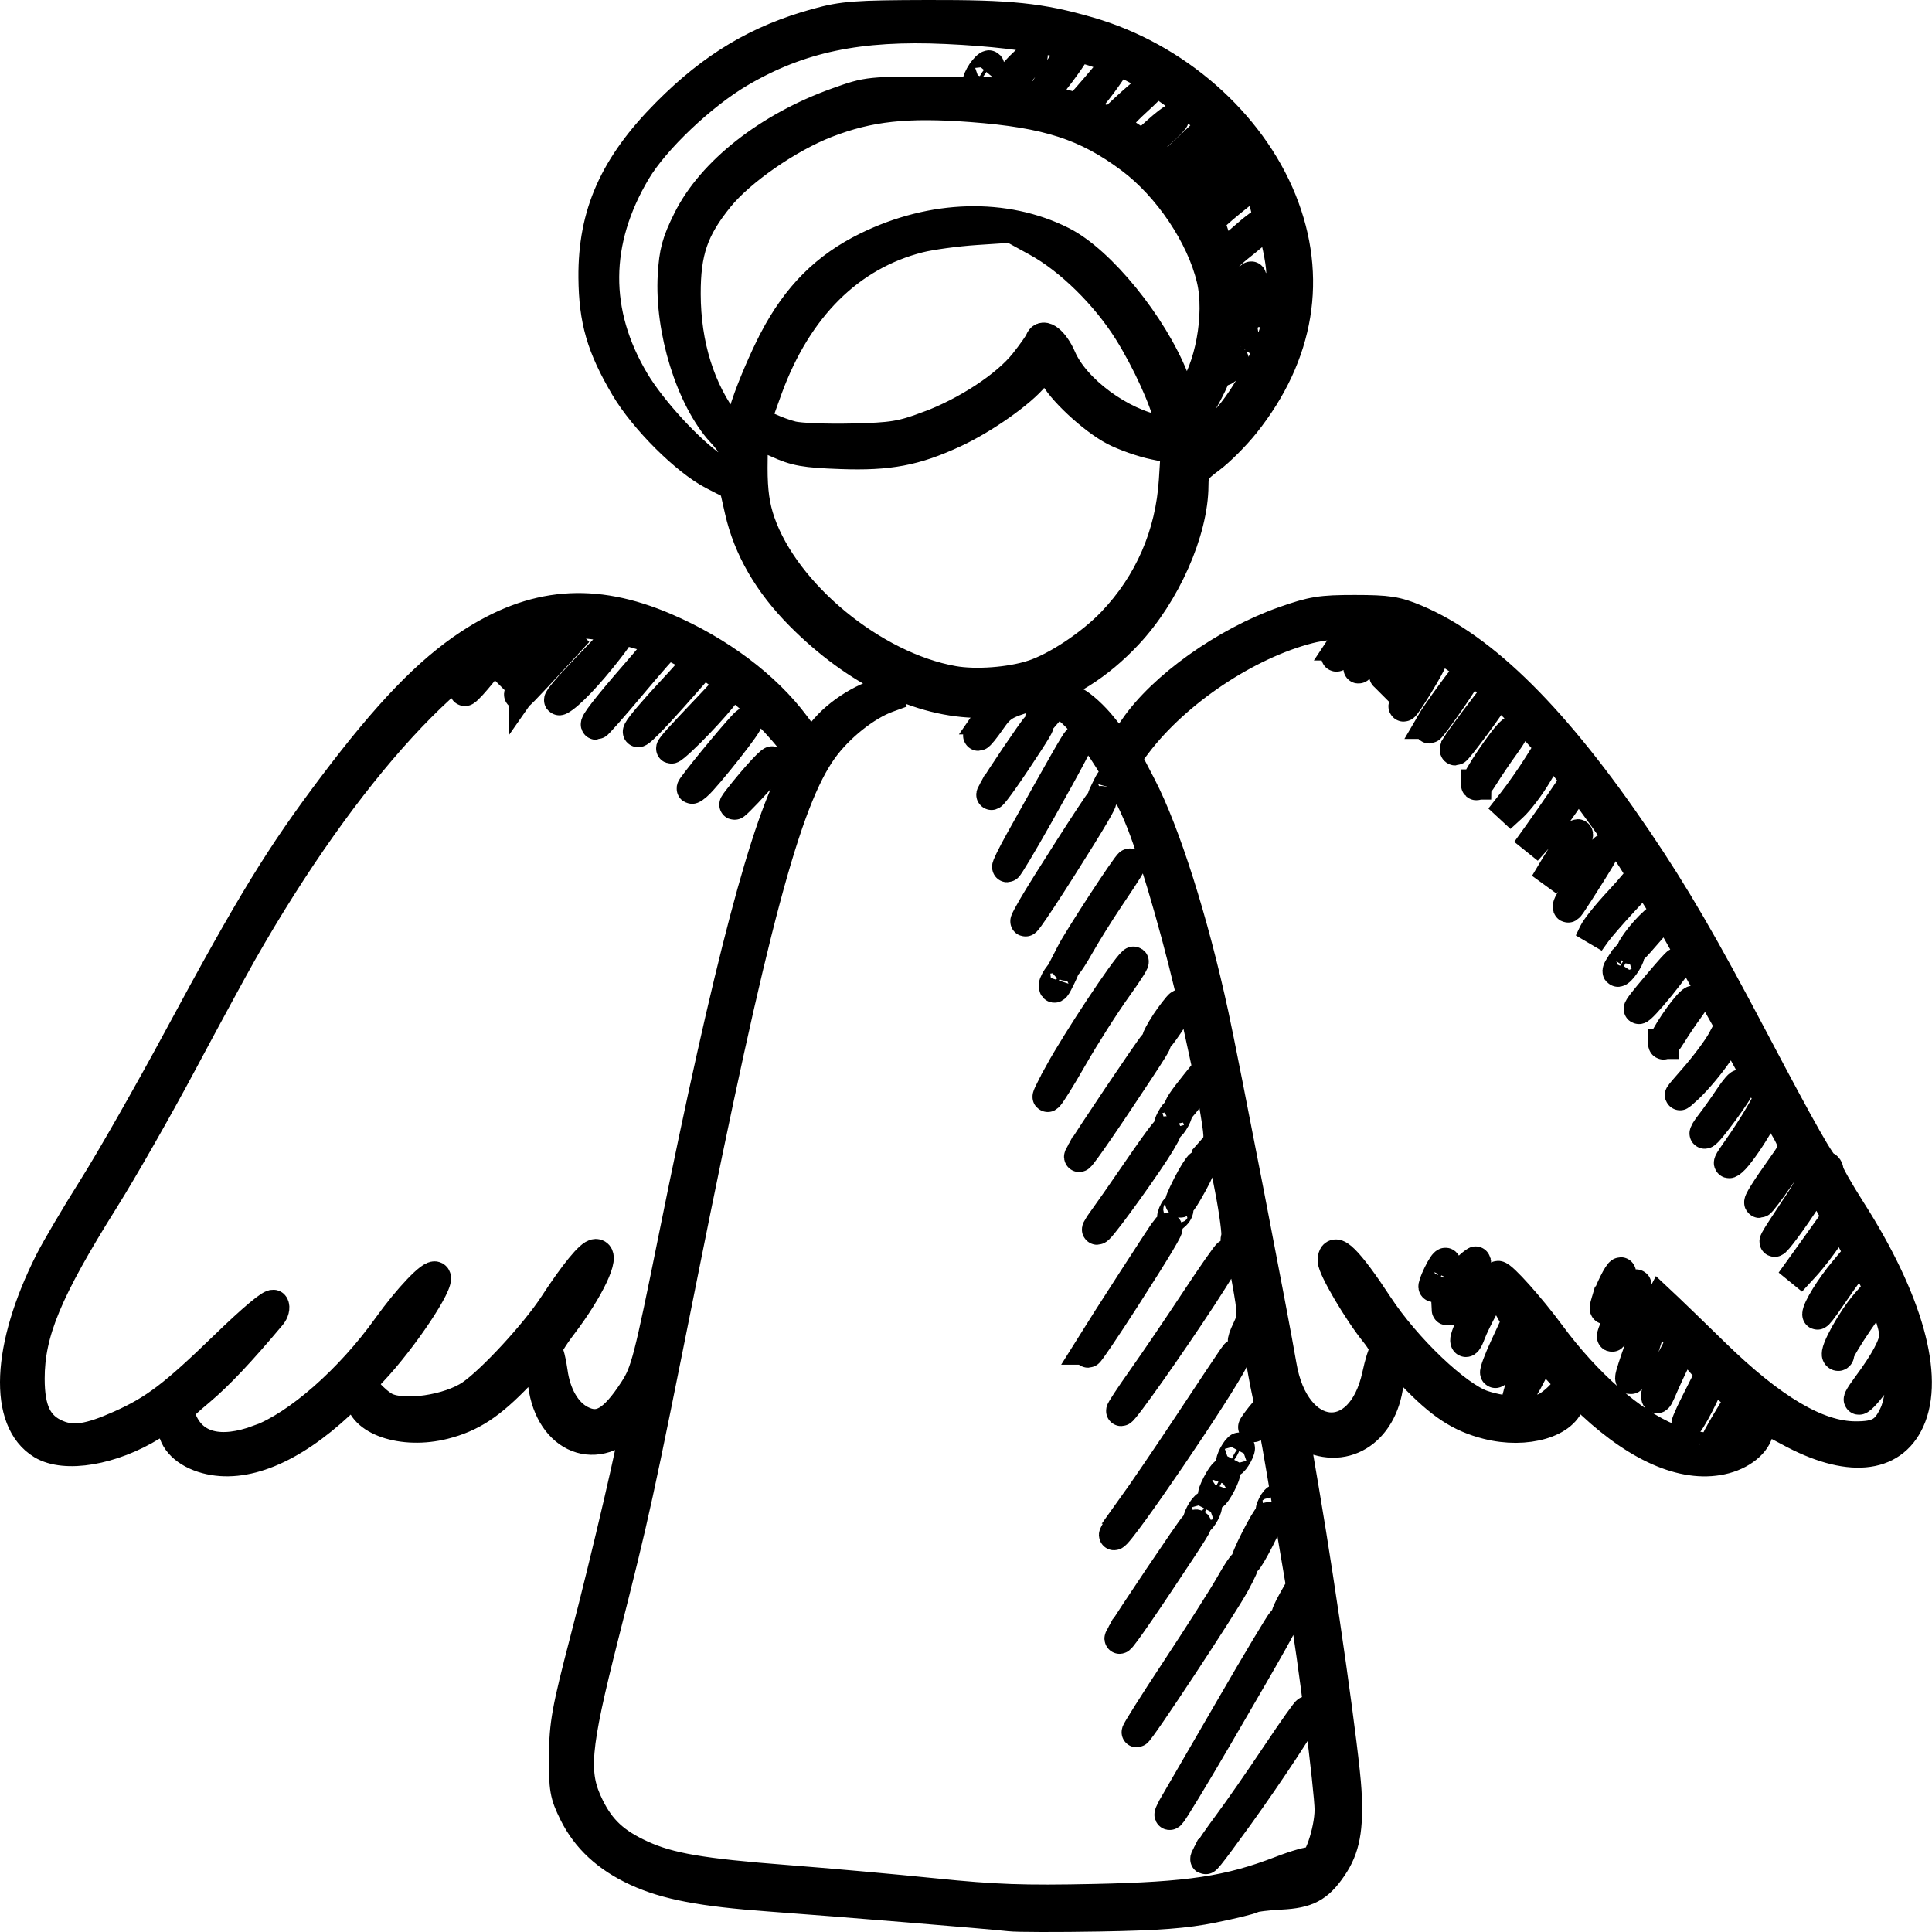 <?xml version="1.0" encoding="UTF-8" standalone="no"?>
<!-- Created with Inkscape (http://www.inkscape.org/) -->

<svg
   width="64mm"
   height="64mm"
   viewBox="0 0 64 64"
   version="1.1"
   id="svg2286"
   xmlns="http://www.w3.org/2000/svg"
   xmlns:svg="http://www.w3.org/2000/svg">
  <defs
     id="defs2283" />
  <g
     id="layer1"
     transform="translate(-155.795,-55.272)">
    <path
       style="fill:#000000;stroke:#000000;stroke-width:1;stroke-miterlimit:4;stroke-dasharray:none"
       d="m 189.246,118.749 c -0.585,-0.069 -5.739,-0.493 -7.965,-0.655 -2.225,-0.162 -3.414,-0.388 -4.393,-0.838 -0.981,-0.451 -1.664,-1.082 -2.079,-1.922 -0.304,-0.616 -0.337,-0.806 -0.329,-1.894 0.008,-1.058 0.094,-1.533 0.687,-3.809 0.737,-2.829 1.675,-6.863 1.675,-7.204 0,-0.195 -0.025,-0.191 -0.274,0.034 -1.255,1.137 -2.751,0.246 -2.807,-1.671 -0.011,-0.391 -0.03,-0.711 -0.042,-0.711 -0.012,-1.1e-4 -0.34,0.332 -0.73,0.739 -0.943,0.985 -1.573,1.399 -2.48,1.63 -1.37,0.349 -2.769,-0.128 -2.784,-0.949 -0.005,-0.301 -0.075,-0.272 -0.668,0.281 -1.621,1.511 -3.174,2.145 -4.43,1.809 -0.675,-0.181 -1.108,-0.605 -1.108,-1.086 0,-0.203 -0.024,-0.368 -0.053,-0.368 -0.029,0 -0.316,0.163 -0.638,0.362 -1.319,0.814 -2.878,1.079 -3.64,0.617 -1.28,-0.776 -1.176,-3.214 0.26,-6.059 0.219,-0.433 0.866,-1.53 1.438,-2.436 0.572,-0.907 1.835,-3.122 2.806,-4.923 2.451,-4.546 3.382,-6.066 5.157,-8.419 1.796,-2.381 3.135,-3.77 4.496,-4.664 2.124,-1.395 4.106,-1.561 6.485,-0.542 1.785,0.765 3.336,1.929 4.303,3.228 l 0.508,0.682 0.501,-0.579 c 0.558,-0.644 1.576,-1.214 2.146,-1.201 l 0.371,0.009 -0.466,0.17 c -0.722,0.263 -1.616,0.978 -2.147,1.715 -1.22,1.694 -2.322,5.822 -4.623,17.325 -1.528,7.636 -1.578,7.868 -2.632,12.032 -0.953,3.765 -1.021,4.57 -0.484,5.662 0.382,0.777 0.848,1.21 1.739,1.617 0.921,0.421 1.992,0.605 4.783,0.82 1.371,0.106 3.587,0.305 4.925,0.442 1.994,0.204 2.947,0.238 5.29,0.188 3.15,-0.067 4.458,-0.264 6.188,-0.932 0.498,-0.192 0.953,-0.321 1.01,-0.286 0.201,0.123 0.598,-1.027 0.6,-1.739 0.002,-0.617 -0.583,-5.261 -0.842,-6.679 l -0.099,-0.544 -0.209,0.393 c -0.115,0.216 -0.238,0.393 -0.274,0.393 -0.036,0 0.058,-0.218 0.208,-0.484 l 0.273,-0.484 -0.456,-2.69 c -0.586,-3.46 -0.516,-3.244 -0.911,-2.799 -0.176,0.198 -0.267,0.276 -0.203,0.173 0.064,-0.102 0.21,-0.295 0.326,-0.428 0.17,-0.196 0.19,-0.334 0.101,-0.726 -0.06,-0.266 -0.172,-0.888 -0.25,-1.383 -0.137,-0.876 -0.145,-0.891 -0.312,-0.574 -0.25,0.475 -0.316,0.397 -0.08,-0.094 0.187,-0.391 0.187,-0.499 -0.011,-1.602 -0.116,-0.651 -0.259,-1.2 -0.318,-1.221 -0.058,-0.021 -0.076,-0.117 -0.038,-0.213 0.037,-0.096 -0.059,-0.827 -0.213,-1.623 l -0.281,-1.448 -0.311,0.271 -0.311,0.271 0.291,-0.328 c 0.285,-0.322 0.288,-0.347 0.139,-1.27 -0.214,-1.331 -0.26,-1.375 -0.737,-0.713 -0.222,0.307 -0.424,0.558 -0.45,0.558 -0.078,0 0.102,-0.272 0.526,-0.798 l 0.4,-0.496 -0.404,-1.862 c -0.46,-2.118 -1.258,-4.934 -1.779,-6.274 -0.611,-1.572 -1.914,-3.534 -2.583,-3.89 -0.214,-0.114 -0.297,-0.082 -0.551,0.215 l -0.299,0.349 0.203,-0.333 c 0.177,-0.29 0.179,-0.333 0.017,-0.333 -0.102,0 -0.185,-0.054 -0.185,-0.121 0,-0.189 0.709,-0.142 1.173,0.077 0.231,0.109 0.649,0.49 0.929,0.846 0.28,0.357 0.537,0.647 0.572,0.645 0.034,-0.002 0.25,-0.278 0.48,-0.615 0.933,-1.367 3.005,-2.844 4.955,-3.532 0.943,-0.332 1.227,-0.378 2.349,-0.377 1.097,7.47e-4 1.381,0.045 2.016,0.312 2.262,0.952 4.635,3.313 7.336,7.298 1.246,1.839 2.19,3.463 3.901,6.711 1.568,2.976 2.213,4.111 2.336,4.111 0.054,0 0.099,0.068 0.101,0.151 0.002,0.083 0.334,0.668 0.737,1.3 1.896,2.969 2.607,5.517 1.945,6.967 -0.585,1.28 -2.052,1.406 -3.996,0.344 -0.421,-0.23 -0.818,-0.418 -0.883,-0.418 -0.065,0 -0.117,0.139 -0.117,0.308 0,0.419 -0.471,0.855 -1.108,1.026 -1.256,0.336 -2.809,-0.298 -4.43,-1.809 -0.291,-0.271 -0.552,-0.492 -0.581,-0.492 -0.029,0 -0.084,0.157 -0.123,0.349 -0.152,0.755 -1.456,1.14 -2.748,0.811 -0.907,-0.231 -1.537,-0.645 -2.48,-1.63 -0.389,-0.407 -0.718,-0.739 -0.73,-0.739 -0.012,1.3e-4 -0.031,0.32 -0.042,0.711 -0.049,1.696 -1.282,2.686 -2.616,2.099 l -0.542,-0.239 0.342,2.009 c 0.591,3.473 1.334,8.734 1.402,9.929 0.072,1.265 -0.05,1.912 -0.48,2.54 -0.457,0.668 -0.816,0.858 -1.703,0.901 -0.441,0.022 -0.86,0.075 -0.932,0.119 -0.072,0.044 -0.664,0.189 -1.317,0.321 -0.9,0.183 -1.804,0.252 -3.741,0.285 -1.405,0.024 -2.745,0.021 -2.979,-0.007 z m -24.876,-15.775 c 1.286,-0.479 3.013,-1.994 4.263,-3.741 0.69,-0.964 1.471,-1.783 1.588,-1.666 0.174,0.173 -1.095,2.073 -2.082,3.117 l -0.4,0.423 0.265,0.317 c 0.146,0.174 0.395,0.384 0.554,0.466 0.6,0.309 2.116,0.087 2.847,-0.417 0.689,-0.476 2.129,-2.036 2.736,-2.966 0.688,-1.054 1.212,-1.693 1.387,-1.693 0.338,0 -0.217,1.176 -1.107,2.344 -0.333,0.437 -0.56,0.822 -0.506,0.855 0.054,0.033 0.137,0.347 0.183,0.697 0.102,0.765 0.45,1.365 0.938,1.615 0.616,0.317 1.082,0.05 1.769,-1.01 0.382,-0.59 0.481,-0.973 1.31,-5.079 1.825,-9.048 3.064,-13.739 4.091,-15.488 0.197,-0.335 0.211,-0.441 0.085,-0.605 -0.731,-0.942 -1.377,-1.589 -2.209,-2.212 l -0.978,-0.733 -0.675,0.768 c -1.029,1.171 -1.617,1.763 -1.485,1.495 0.066,-0.133 0.535,-0.686 1.042,-1.228 0.508,-0.542 0.923,-1.017 0.923,-1.056 0,-0.065 -0.899,-0.558 -1.019,-0.558 -0.03,0 -0.557,0.599 -1.17,1.33 -0.613,0.732 -1.141,1.33 -1.174,1.33 -0.1,0 0.382,-0.621 1.283,-1.655 0.475,-0.545 0.863,-1.016 0.863,-1.047 0,-0.145 -1.614,-0.577 -2.411,-0.645 l -0.891,-0.076 -1.055,1.016 -1.055,1.016 0.912,-0.952 c 0.903,-0.943 0.908,-0.951 0.498,-0.876 -2.533,0.466 -6.458,4.744 -9.888,10.776 -0.303,0.532 -1.204,2.192 -2.003,3.688 -0.799,1.496 -1.948,3.51 -2.553,4.474 -1.893,3.019 -2.472,4.412 -2.471,5.946 4.6e-4,1.058 0.264,1.592 0.921,1.864 0.528,0.219 1.057,0.138 2.081,-0.319 1.134,-0.506 1.775,-0.992 3.462,-2.628 0.94,-0.911 1.572,-1.439 1.623,-1.357 0.046,0.074 0.007,0.227 -0.087,0.339 -1.02,1.215 -1.738,1.976 -2.361,2.501 -0.732,0.618 -0.742,0.635 -0.592,0.99 0.372,0.881 1.279,1.107 2.545,0.636 z m 15.865,-21.214 c 0.577,-0.745 1.261,-1.479 1.127,-1.209 -0.066,0.133 -0.431,0.568 -0.811,0.967 -0.421,0.442 -0.545,0.537 -0.316,0.242 z m -1.497,-0.423 c 0.342,-0.483 1.656,-2.057 1.782,-2.134 0.207,-0.127 -1.32,1.815 -1.641,2.087 -0.15,0.127 -0.212,0.148 -0.141,0.047 z m -0.077,-2.002 c 0.566,-0.595 1.072,-1.133 1.125,-1.196 0.053,-0.063 0.096,-0.08 0.096,-0.037 0,0.139 -1.201,1.447 -1.732,1.886 -0.285,0.236 -0.055,-0.058 0.511,-0.653 z m -3.651,-1.7 c 1.325,-1.397 1.441,-1.502 0.922,-0.833 -0.634,0.818 -1.289,1.504 -1.584,1.658 -0.134,0.07 0.164,-0.301 0.661,-0.826 z m -1.845,0.377 c 0.139,-0.2 0.597,-0.689 1.018,-1.088 l 0.766,-0.726 -0.778,0.846 c -0.428,0.466 -0.886,0.955 -1.018,1.088 -0.22,0.222 -0.219,0.212 0.012,-0.121 z m -1.628,-0.338 c 0.258,-0.313 0.494,-0.569 0.525,-0.569 0.083,0 -0.687,0.949 -0.853,1.051 -0.078,0.048 0.07,-0.169 0.328,-0.482 z m 41.056,25.452 c 0,-0.054 0.192,-0.415 0.427,-0.802 l 0.427,-0.705 -0.457,-0.394 -0.457,-0.394 -0.32,0.682 c -0.176,0.375 -0.409,0.791 -0.518,0.924 -0.109,0.133 0.02,-0.189 0.286,-0.715 l 0.483,-0.957 -0.391,-0.454 c -0.215,-0.25 -0.429,-0.458 -0.474,-0.464 -0.073,-0.009 -0.416,0.657 -0.805,1.562 -0.087,0.202 -0.133,0.235 -0.138,0.1 -0.004,-0.112 0.182,-0.565 0.414,-1.009 l 0.422,-0.806 -0.384,-0.475 c -0.444,-0.55 -0.472,-0.529 -0.826,0.618 -0.213,0.688 -0.479,1.282 -0.485,1.079 -0.004,-0.151 0.588,-1.782 0.783,-2.157 l 0.207,-0.398 0.264,0.248 c 0.145,0.136 0.839,0.808 1.541,1.493 1.905,1.858 3.411,2.748 4.659,2.754 0.764,0.004 1.027,-0.15 1.307,-0.763 0.223,-0.487 0.331,-1.881 0.159,-2.051 -0.042,-0.042 -0.28,0.235 -0.529,0.615 -0.249,0.38 -0.58,0.799 -0.735,0.932 -0.166,0.142 -0.08,-0.032 0.21,-0.423 0.586,-0.789 0.886,-1.355 0.886,-1.665 0,-0.33 -0.37,-1.358 -0.489,-1.358 -0.124,0 -1.335,1.782 -1.335,1.965 0,0.072 -0.031,0.1 -0.069,0.062 -0.109,-0.109 0.492,-1.195 0.954,-1.723 l 0.422,-0.482 -0.252,-0.516 c -0.139,-0.284 -0.286,-0.516 -0.326,-0.516 -0.083,0 -0.457,0.485 -1.06,1.373 -0.219,0.323 -0.398,0.551 -0.398,0.508 0,-0.191 0.439,-0.901 0.891,-1.441 l 0.492,-0.588 -0.283,-0.53 c -0.156,-0.292 -0.316,-0.53 -0.357,-0.53 -0.041,1.2e-4 -0.222,0.233 -0.403,0.517 -0.181,0.284 -0.528,0.733 -0.772,0.997 l -0.443,0.481 0.435,-0.605 c 0.239,-0.333 0.583,-0.813 0.764,-1.067 l 0.329,-0.463 -0.294,-0.535 c -0.162,-0.294 -0.322,-0.535 -0.357,-0.534 -0.035,4.63e-4 -0.269,0.313 -0.519,0.695 -0.467,0.711 -1.037,1.443 -0.871,1.117 0.051,-0.1 0.36,-0.578 0.686,-1.063 0.615,-0.913 0.637,-1.06 0.238,-1.573 l -0.216,-0.278 -0.586,0.852 c -0.322,0.469 -0.613,0.852 -0.647,0.852 -0.072,0 0.193,-0.424 0.775,-1.242 0.451,-0.634 0.453,-0.62 -0.195,-1.679 l -0.216,-0.353 -0.491,0.821 c -0.27,0.452 -0.617,0.93 -0.771,1.063 -0.194,0.167 -0.147,0.055 0.152,-0.363 0.238,-0.333 0.573,-0.849 0.745,-1.149 l 0.313,-0.544 -0.609,-1.117 -0.609,-1.117 -0.468,0.694 c -0.257,0.382 -0.701,0.912 -0.985,1.178 -0.416,0.389 -0.382,0.33 0.173,-0.302 0.38,-0.432 0.807,-1.005 0.95,-1.272 l 0.26,-0.486 -0.642,-1.146 c -0.353,-0.63 -0.808,-1.446 -1.01,-1.811 -0.202,-0.366 -0.55,-0.949 -0.773,-1.296 l -0.405,-0.631 -0.698,0.752 c -0.384,0.413 -0.796,0.888 -0.915,1.054 l -0.216,0.302 0.143,-0.302 c 0.079,-0.166 0.463,-0.644 0.855,-1.062 0.391,-0.418 0.712,-0.809 0.712,-0.869 0,-0.114 -0.805,-1.314 -1.607,-2.395 l -0.474,-0.639 -0.478,0.699 c -0.263,0.385 -0.649,0.89 -0.857,1.122 l -0.379,0.423 0.39,-0.544 c 0.214,-0.299 0.582,-0.828 0.817,-1.174 l 0.428,-0.63 -0.394,-0.494 c -0.216,-0.272 -0.409,-0.478 -0.427,-0.458 -0.018,0.02 -0.226,0.362 -0.461,0.761 -0.235,0.399 -0.606,0.889 -0.825,1.088 l -0.397,0.363 0.425,-0.544 c 0.234,-0.299 0.606,-0.831 0.827,-1.183 l 0.402,-0.639 -0.725,-0.812 c -1.037,-1.162 -2.264,-2.152 -3.253,-2.625 -1.366,-0.653 -1.306,-0.659 -1.876,0.189 -0.275,0.409 -0.499,0.706 -0.499,0.661 0,-0.144 0.27,-0.6 0.566,-0.953 0.158,-0.189 0.258,-0.389 0.223,-0.446 -0.105,-0.17 -1.648,-0.12 -2.423,0.079 -2.056,0.525 -4.409,2.1 -5.712,3.823 l -0.342,0.453 0.487,0.938 c 0.8,1.54 1.731,4.479 2.404,7.588 0.339,1.568 2.016,10.223 2.248,11.608 0.432,2.574 2.638,2.8 3.17,0.325 0.081,-0.378 0.191,-0.737 0.244,-0.796 0.053,-0.06 -0.085,-0.332 -0.306,-0.605 -0.564,-0.696 -1.409,-2.131 -1.409,-2.393 0,-0.526 0.515,-0.017 1.493,1.477 0.934,1.426 2.622,3.035 3.484,3.319 0.751,0.248 1.674,0.275 2.089,0.062 0.161,-0.083 0.41,-0.293 0.554,-0.467 l 0.262,-0.317 -0.505,-0.544 c -0.278,-0.299 -0.652,-0.721 -0.832,-0.937 -0.18,-0.216 -0.351,-0.393 -0.381,-0.393 -0.03,0 -0.206,0.354 -0.392,0.787 -0.185,0.433 -0.361,0.763 -0.391,0.733 -0.03,-0.03 0.118,-0.427 0.329,-0.882 l 0.384,-0.828 -0.32,-0.57 c -0.176,-0.314 -0.338,-0.57 -0.359,-0.57 -0.079,0 -0.691,1.113 -0.852,1.547 -0.093,0.253 -0.169,0.349 -0.174,0.221 -0.009,-0.236 0.955,-2.13 1.084,-2.13 0.141,0 1.069,1.038 1.73,1.935 1.21,1.642 2.697,2.942 3.954,3.456 0.69,0.282 1.493,0.387 1.493,0.195 z m -6.495,-1.716 c 0.087,-0.334 0.658,-1.341 0.651,-1.149 -0.003,0.067 -0.168,0.42 -0.367,0.786 -0.199,0.366 -0.327,0.529 -0.283,0.363 z m 3.094,-1.865 c -0.006,-0.154 0.753,-1.776 0.806,-1.723 0.024,0.024 -0.147,0.446 -0.379,0.939 -0.232,0.493 -0.424,0.846 -0.427,0.784 z m -5.47,-0.89 c -0.011,-0.244 0.558,-1.293 0.804,-1.483 0.212,-0.164 0.213,-0.161 0.014,0.073 -0.115,0.134 -0.344,0.542 -0.51,0.905 -0.166,0.363 -0.305,0.591 -0.309,0.505 z m 5.283,-0.268 c 0.109,-0.362 0.411,-0.967 0.482,-0.967 0.056,0 -0.416,1.111 -0.514,1.209 -0.033,0.033 -0.019,-0.076 0.031,-0.242 z m -5.57,-0.905 c 0.111,-0.232 0.224,-0.4 0.25,-0.374 0.056,0.055 -0.314,0.796 -0.397,0.796 -0.031,0 0.035,-0.19 0.147,-0.422 z m 9.033,-4.989 c 0.143,-0.183 0.421,-0.574 0.618,-0.87 0.197,-0.296 0.358,-0.478 0.358,-0.405 0,0.141 -1.073,1.608 -1.176,1.608 -0.033,0 0.056,-0.15 0.2,-0.333 z m -1.576,-2.64 c -0.003,-0.174 0.682,-1.194 0.939,-1.399 0.112,-0.09 0.07,0.018 -0.095,0.238 -0.165,0.221 -0.421,0.602 -0.571,0.846 -0.149,0.245 -0.273,0.386 -0.274,0.315 z m -0.482,-1.609 c 0.924,-1.112 1.256,-1.442 0.623,-0.619 -0.332,0.432 -0.73,0.895 -0.884,1.028 -0.154,0.133 -0.037,-0.051 0.261,-0.409 z m -0.917,-1.027 c 0.115,-0.174 0.232,-0.317 0.26,-0.317 0.088,0 -0.195,0.466 -0.336,0.552 -0.073,0.045 -0.04,-0.061 0.075,-0.235 z M 210.009,86.476 c 0.138,-0.2 0.405,-0.499 0.594,-0.665 0.228,-0.201 0.185,-0.12 -0.127,0.242 -0.637,0.738 -0.765,0.854 -0.467,0.423 z m -2.279,-1.18 c 0,-0.131 0.843,-1.474 1.158,-1.843 0.17,-0.2 -7.3e-4,0.127 -0.38,0.726 -0.745,1.178 -0.778,1.225 -0.778,1.117 z m -0.539,-1.117 c 0.368,-0.62 0.812,-1.27 0.867,-1.27 0.094,0 -0.47,0.93 -0.78,1.285 l -0.303,0.347 z m -2.5,-2.919 c -6e-4,-0.183 0.917,-1.542 1.182,-1.753 0.115,-0.091 0.012,0.106 -0.229,0.439 -0.241,0.333 -0.554,0.795 -0.696,1.028 -0.141,0.233 -0.257,0.361 -0.258,0.286 z m -0.654,-1.283 c 0.119,-0.199 1.034,-1.423 1.24,-1.659 0.138,-0.158 0.148,-0.159 0.068,-0.003 -0.148,0.287 -1.276,1.814 -1.34,1.814 -0.032,0 -0.018,-0.068 0.032,-0.151 z m -0.855,-0.726 c 0.195,-0.339 1.16,-1.663 1.213,-1.663 0.031,0 -0.226,0.408 -0.571,0.907 -0.345,0.499 -0.65,0.907 -0.678,0.907 -0.028,0 -0.011,-0.068 0.037,-0.151 z m -0.612,-1.149 c 0.416,-0.715 0.661,-1.075 0.661,-0.973 0,0.114 -0.869,1.547 -0.938,1.547 -0.032,0 0.092,-0.258 0.276,-0.574 z m -0.919,-0.449 c 0,-0.143 0.272,-0.6 0.565,-0.951 0.41,-0.49 0.353,-0.325 -0.14,0.402 -0.234,0.346 -0.426,0.593 -0.426,0.548 z m -1.403,-1.002 c 0.187,-0.283 0.362,-0.514 0.389,-0.514 0.101,0 -0.318,0.691 -0.518,0.855 -0.119,0.098 -0.063,-0.051 0.13,-0.341 z m 13.159,26.152 c 0.422,-0.42 0.516,-0.895 0.198,-0.999 -0.115,-0.038 -0.546,0.623 -0.867,1.329 -0.11,0.243 0.294,0.044 0.669,-0.329 z m -17.619,13.9 c 0.069,-0.134 0.389,-0.597 0.71,-1.028 0.321,-0.431 1.038,-1.462 1.591,-2.291 0.554,-0.829 1.007,-1.468 1.007,-1.42 0,0.138 -1.273,2.072 -2.284,3.472 -0.973,1.347 -1.23,1.664 -1.025,1.267 z m -1.105,-1.63 c 0.136,-0.233 0.971,-1.675 1.857,-3.204 0.885,-1.53 1.667,-2.836 1.737,-2.902 0.158,-0.151 -0.292,0.654 -2.132,3.809 -0.795,1.363 -1.504,2.533 -1.577,2.6 -0.072,0.067 -0.021,-0.07 0.115,-0.302 z m 0.084,-4.504 c 0.757,-1.147 1.554,-2.399 1.77,-2.781 0.491,-0.868 0.63,-0.922 0.165,-0.065 -0.402,0.742 -3.165,4.932 -3.252,4.932 -0.033,0 0.56,-0.939 1.317,-2.086 z m -1.807,-1.179 c 0.198,-0.356 2.279,-3.448 2.4,-3.567 0.199,-0.194 0.006,0.117 -1.166,1.874 -0.971,1.457 -1.528,2.221 -1.235,1.693 z m 4.434,-3.144 c 0.203,-0.399 0.396,-0.726 0.429,-0.726 0.034,0 -0.105,0.326 -0.308,0.726 -0.203,0.399 -0.396,0.726 -0.429,0.726 -0.034,0 0.105,-0.326 0.308,-0.726 z m -4.128,-0.998 c 0.347,-0.482 1.213,-1.754 1.924,-2.826 1.727,-2.604 1.631,-2.466 1.459,-2.101 -0.405,0.857 -3.771,5.804 -3.948,5.804 -0.036,0 0.219,-0.395 0.566,-0.877 z m 2.304,0.151 c 0.072,-0.133 0.158,-0.242 0.191,-0.242 0.034,0 0.002,0.109 -0.069,0.242 -0.072,0.133 -0.158,0.242 -0.191,0.242 -0.034,0 -0.002,-0.109 0.069,-0.242 z m 2.314,-0.06 c 0,-0.067 0.053,-0.203 0.118,-0.302 0.065,-0.1 0.118,-0.127 0.118,-0.06 0,0.067 -0.053,0.203 -0.118,0.302 -0.065,0.1 -0.118,0.127 -0.118,0.06 z m -1.767,-0.907 c 0.104,-0.2 0.216,-0.363 0.249,-0.363 0.034,0 -0.024,0.163 -0.128,0.363 -0.104,0.2 -0.216,0.363 -0.249,0.363 -0.034,0 0.024,-0.163 0.128,-0.363 z m 0.547,-0.967 c 0.072,-0.133 0.158,-0.242 0.191,-0.242 0.034,0 0.002,0.109 -0.069,0.242 -0.072,0.133 -0.158,0.242 -0.191,0.242 -0.034,0 -0.002,-0.109 0.069,-0.242 z m -3.033,-2.509 c 0.412,-0.582 1.206,-1.752 1.765,-2.6 0.559,-0.848 1.044,-1.542 1.077,-1.542 0.034,0 -0.357,0.639 -0.867,1.421 -1.041,1.593 -2.584,3.779 -2.669,3.779 -0.03,0 0.282,-0.476 0.693,-1.058 z m -1.784,-0.976 c 0.568,-0.914 2.534,-3.957 2.588,-4.006 0.171,-0.155 -0.311,0.651 -1.385,2.322 -0.631,0.981 -1.174,1.784 -1.206,1.784 -0.032,0 -0.03,-0.045 0.004,-0.1 z m 0.458,-4.253 c 0.169,-0.233 0.681,-0.967 1.137,-1.632 0.906,-1.321 1.234,-1.725 0.785,-0.967 -0.383,0.645 -1.794,2.614 -2.037,2.842 -0.106,0.1 -0.055,-0.009 0.115,-0.242 z m 2.36,-0.277 c 0.046,-0.119 0.114,-0.186 0.151,-0.149 0.037,0.037 8e-5,0.135 -0.083,0.217 -0.12,0.119 -0.134,0.105 -0.068,-0.068 z m 0.474,-0.923 c 0.167,-0.328 0.354,-0.627 0.416,-0.665 0.062,-0.038 -0.051,0.23 -0.25,0.596 -0.45,0.826 -0.579,0.88 -0.166,0.069 z m -3.518,-1.097 c 0.198,-0.356 2.279,-3.448 2.4,-3.567 0.199,-0.194 0.006,0.117 -1.166,1.874 -0.971,1.457 -1.528,2.221 -1.235,1.693 z m 2.975,-1.088 c 0.072,-0.133 0.158,-0.242 0.191,-0.242 0.034,0 0.002,0.109 -0.069,0.242 -0.072,0.133 -0.158,0.242 -0.191,0.242 -0.034,0 -0.002,-0.109 0.069,-0.242 z m -3.697,-1.542 c 0.585,-1.063 2.162,-3.444 2.424,-3.66 0.112,-0.093 -0.123,0.285 -0.522,0.84 -0.4,0.555 -1.066,1.6 -1.48,2.323 -0.821,1.432 -1.147,1.817 -0.421,0.498 z m 3.414,-1.483 c 0.119,-0.201 0.344,-0.513 0.499,-0.695 0.155,-0.182 0.081,-0.018 -0.166,0.365 -0.468,0.725 -0.71,0.965 -0.333,0.331 z m -3.608,-1.406 c 0,-0.065 0.085,-0.224 0.189,-0.353 0.178,-0.221 0.181,-0.217 0.044,0.068 -0.177,0.37 -0.233,0.439 -0.233,0.285 z m 0.56,-1.041 c 0.26,-0.509 1.882,-2.993 1.954,-2.993 0.07,0 -0.005,0.125 -0.693,1.149 -0.313,0.466 -0.746,1.159 -0.963,1.542 -0.42,0.742 -0.633,0.958 -0.297,0.302 z m -1.261,-1.542 c 0.364,-0.636 2.143,-3.412 2.245,-3.504 0.156,-0.141 -0.296,0.629 -1.276,2.174 -1.046,1.65 -1.543,2.331 -0.969,1.33 z m -0.413,-2.207 c 1.464,-2.624 1.827,-3.258 1.907,-3.333 0.137,-0.128 -0.247,0.601 -1.308,2.487 -0.534,0.948 -0.997,1.723 -1.029,1.723 -0.032,0 0.161,-0.394 0.43,-0.877 z m 2.826,-1.663 c 0.177,-0.37 0.233,-0.439 0.233,-0.285 0,0.065 -0.085,0.224 -0.189,0.353 -0.178,0.221 -0.181,0.217 -0.044,-0.068 z m -3.715,0 c 0.186,-0.337 1.305,-1.994 1.429,-2.116 0.181,-0.178 0.012,0.108 -0.681,1.149 -0.569,0.855 -0.981,1.387 -0.749,0.967 z m -0.186,-2.358 0.377,-0.544 -0.644,-0.002 c -1.971,-0.005 -4.092,-1.038 -5.935,-2.89 -1.056,-1.061 -1.727,-2.221 -2.013,-3.479 l -0.188,-0.83 -0.692,-0.355 c -0.905,-0.464 -2.286,-1.841 -2.913,-2.904 -0.783,-1.329 -1.04,-2.213 -1.052,-3.628 -0.018,-2.108 0.692,-3.707 2.422,-5.45 1.532,-1.544 3.029,-2.437 4.986,-2.973 0.862,-0.236 1.277,-0.267 3.648,-0.273 2.773,-0.007 3.745,0.095 5.351,0.558 2.868,0.827 5.342,2.991 6.387,5.585 1.021,2.536 0.595,5.117 -1.222,7.39 -0.319,0.399 -0.832,0.912 -1.139,1.141 -0.504,0.374 -0.56,0.464 -0.562,0.907 -0.006,1.517 -0.927,3.6 -2.186,4.938 -0.96,1.021 -2.017,1.686 -3.268,2.056 -0.793,0.235 -0.936,0.324 -1.252,0.781 -0.196,0.284 -0.384,0.516 -0.418,0.516 -0.034,0 0.109,-0.245 0.316,-0.544 z m 1.482,-1.463 c 0.785,-0.253 1.93,-1.012 2.636,-1.747 1.23,-1.283 1.937,-2.907 2.05,-4.713 l 0.065,-1.031 -0.715,-0.147 c -0.393,-0.081 -0.988,-0.29 -1.323,-0.464 -0.718,-0.373 -1.812,-1.396 -2.015,-1.882 -0.079,-0.189 -0.177,-0.343 -0.219,-0.343 -0.042,7e-6 -0.227,0.188 -0.412,0.418 -0.437,0.545 -1.679,1.42 -2.657,1.874 -1.297,0.601 -2.168,0.766 -3.754,0.709 -1.201,-0.043 -1.504,-0.097 -2.119,-0.378 -0.395,-0.18 -0.739,-0.307 -0.765,-0.281 -0.026,0.026 -0.047,0.53 -0.048,1.12 -3.6e-4,0.773 0.07,1.276 0.252,1.799 0.829,2.387 3.755,4.793 6.396,5.259 0.745,0.132 1.879,0.048 2.627,-0.193 z m -10.305,-8.051 c -1.012,-1.114 -1.715,-3.381 -1.61,-5.191 0.045,-0.779 0.134,-1.104 0.5,-1.841 0.793,-1.595 2.673,-3.071 4.947,-3.883 1.03,-0.368 1.042,-0.369 3.527,-0.359 2.174,0.009 2.618,0.044 3.466,0.276 l 0.973,0.266 0.304,-0.341 c 0.167,-0.188 0.46,-0.53 0.65,-0.76 l 0.346,-0.419 -0.335,0.484 c -0.184,0.266 -0.464,0.624 -0.623,0.796 l -0.289,0.313 0.516,0.201 0.516,0.201 0.491,-0.458 c 0.27,-0.252 0.602,-0.538 0.738,-0.635 0.136,-0.097 -0.042,0.086 -0.395,0.407 -0.353,0.321 -0.641,0.648 -0.64,0.726 9e-4,0.078 0.196,0.267 0.434,0.42 l 0.432,0.279 0.478,-0.43 c 0.263,-0.236 0.513,-0.43 0.555,-0.43 0.042,0 -0.154,0.204 -0.436,0.453 l -0.512,0.453 0.372,0.353 0.372,0.353 0.702,-0.654 c 0.386,-0.36 0.719,-0.691 0.739,-0.735 0.057,-0.123 -1.532,-1.354 -2.298,-1.78 -1.531,-0.852 -3.498,-1.284 -6.472,-1.421 -2.888,-0.134 -4.868,0.282 -6.83,1.433 -1.267,0.743 -2.825,2.222 -3.453,3.276 -1.385,2.326 -1.402,4.691 -0.049,6.961 0.572,0.96 1.826,2.322 2.641,2.869 l 0.616,0.413 0.037,-0.554 c 0.033,-0.493 -0.012,-0.608 -0.408,-1.044 z m 10.839,-11.536 c 0.268,-0.429 0.974,-1.29 0.834,-1.017 -0.105,0.204 -0.762,1.085 -0.946,1.27 -0.066,0.067 -0.016,-0.047 0.113,-0.252 z m -1.301,-0.141 c 0.064,-0.116 0.294,-0.375 0.512,-0.574 0.364,-0.333 0.358,-0.316 -0.076,0.212 -0.498,0.606 -0.626,0.713 -0.436,0.363 z m -0.962,-0.144 c 0.07,-0.129 0.187,-0.272 0.26,-0.317 0.073,-0.045 0.04,0.061 -0.075,0.235 -0.243,0.369 -0.369,0.425 -0.185,0.082 z m 8.17,11.393 c 0.972,-1.117 1.797,-3.004 1.804,-4.131 0.002,-0.27 -0.036,-0.254 -0.576,0.244 -0.318,0.293 -0.728,0.648 -0.912,0.79 -0.184,0.142 -0.334,0.335 -0.334,0.43 0,0.396 -0.385,1.413 -0.786,2.075 -0.416,0.688 -0.508,1.062 -0.357,1.454 0.065,0.168 0.1,0.167 0.334,-0.012 0.144,-0.11 0.516,-0.492 0.828,-0.849 z M 196.299,67.506 c 0,-0.025 0.096,-0.12 0.213,-0.212 0.193,-0.15 0.197,-0.146 0.046,0.046 -0.159,0.201 -0.259,0.265 -0.259,0.166 z m 0.669,-0.559 c 0.121,-0.133 0.247,-0.242 0.281,-0.242 0.034,0 -0.038,0.109 -0.159,0.242 -0.121,0.133 -0.247,0.242 -0.281,0.242 -0.034,0 0.038,-0.109 0.159,-0.242 z m 0.547,-0.408 c 0,-0.025 0.096,-0.12 0.213,-0.212 0.193,-0.15 0.197,-0.146 0.046,0.046 -0.159,0.201 -0.259,0.265 -0.259,0.166 z m -10.972,2.853 c 1.269,-0.472 2.586,-1.337 3.188,-2.094 0.256,-0.322 0.488,-0.651 0.515,-0.732 0.094,-0.281 0.468,0.016 0.701,0.558 0.457,1.06 1.973,2.179 3.264,2.409 0.402,0.072 0.404,0.069 0.322,-0.32 -0.143,-0.676 -0.744,-1.995 -1.351,-2.965 -0.754,-1.205 -1.955,-2.384 -3.026,-2.971 l -0.849,-0.466 -1.18,0.078 c -0.649,0.043 -1.497,0.158 -1.885,0.256 -2.301,0.582 -4.037,2.308 -5.022,4.991 -0.201,0.547 -0.365,1.018 -0.365,1.048 0,0.097 0.713,0.423 1.182,0.539 0.253,0.063 1.144,0.098 1.98,0.078 1.35,-0.032 1.633,-0.078 2.526,-0.41 z m -5.107,-2.857 c 0.771,-1.468 1.715,-2.413 3.082,-3.083 2.174,-1.065 4.568,-1.132 6.46,-0.178 1.269,0.639 2.994,2.761 3.7,4.55 l 0.329,0.835 0.214,-0.281 c 0.658,-0.863 0.992,-2.681 0.711,-3.865 -0.34,-1.431 -1.433,-3.058 -2.683,-3.992 -1.471,-1.099 -2.757,-1.515 -5.264,-1.704 -2.154,-0.162 -3.394,-0.028 -4.81,0.52 -1.262,0.488 -2.851,1.589 -3.565,2.471 -0.848,1.046 -1.107,1.8 -1.103,3.206 0.005,1.686 0.472,3.182 1.353,4.332 l 0.308,0.402 0.347,-1.058 c 0.191,-0.582 0.605,-1.551 0.921,-2.153 z m 16.806,-2.23 c -0.004,-0.388 -0.203,-1.318 -0.355,-1.65 -0.06,-0.133 -0.139,-0.378 -0.175,-0.544 -0.036,-0.166 -0.141,-0.405 -0.233,-0.531 -0.16,-0.218 -0.203,-0.201 -0.887,0.353 -0.395,0.32 -0.717,0.614 -0.714,0.652 0.015,0.231 0.353,1.098 0.427,1.098 0.049,0 0.371,-0.252 0.715,-0.56 0.344,-0.308 0.655,-0.53 0.691,-0.495 0.036,0.036 -0.267,0.328 -0.672,0.65 -0.703,0.558 -0.734,0.605 -0.663,1.008 0.113,0.641 0.239,0.696 0.688,0.296 0.259,-0.23 0.237,-0.194 -0.061,0.101 -0.383,0.38 -0.461,0.541 -0.461,0.95 v 0.492 l 0.851,-0.75 c 0.654,-0.577 0.851,-0.825 0.848,-1.071 z m -1.965,-2.278 c 0.909,-0.662 0.998,-0.772 0.85,-1.051 -0.219,-0.411 -0.96,-1.344 -1.067,-1.344 -0.054,0 -0.405,0.288 -0.779,0.64 l -0.681,0.64 0.485,0.61 c 0.267,0.336 0.485,0.66 0.485,0.72 0,0.194 0.248,0.119 0.707,-0.216 z m -0.408,-0.99 c 0.332,-0.34 0.658,-0.619 0.724,-0.619 0.157,0 -0.768,0.949 -1.084,1.112 -0.134,0.069 0.028,-0.153 0.36,-0.493 z"
       id="angel" />
  </g>
</svg>
